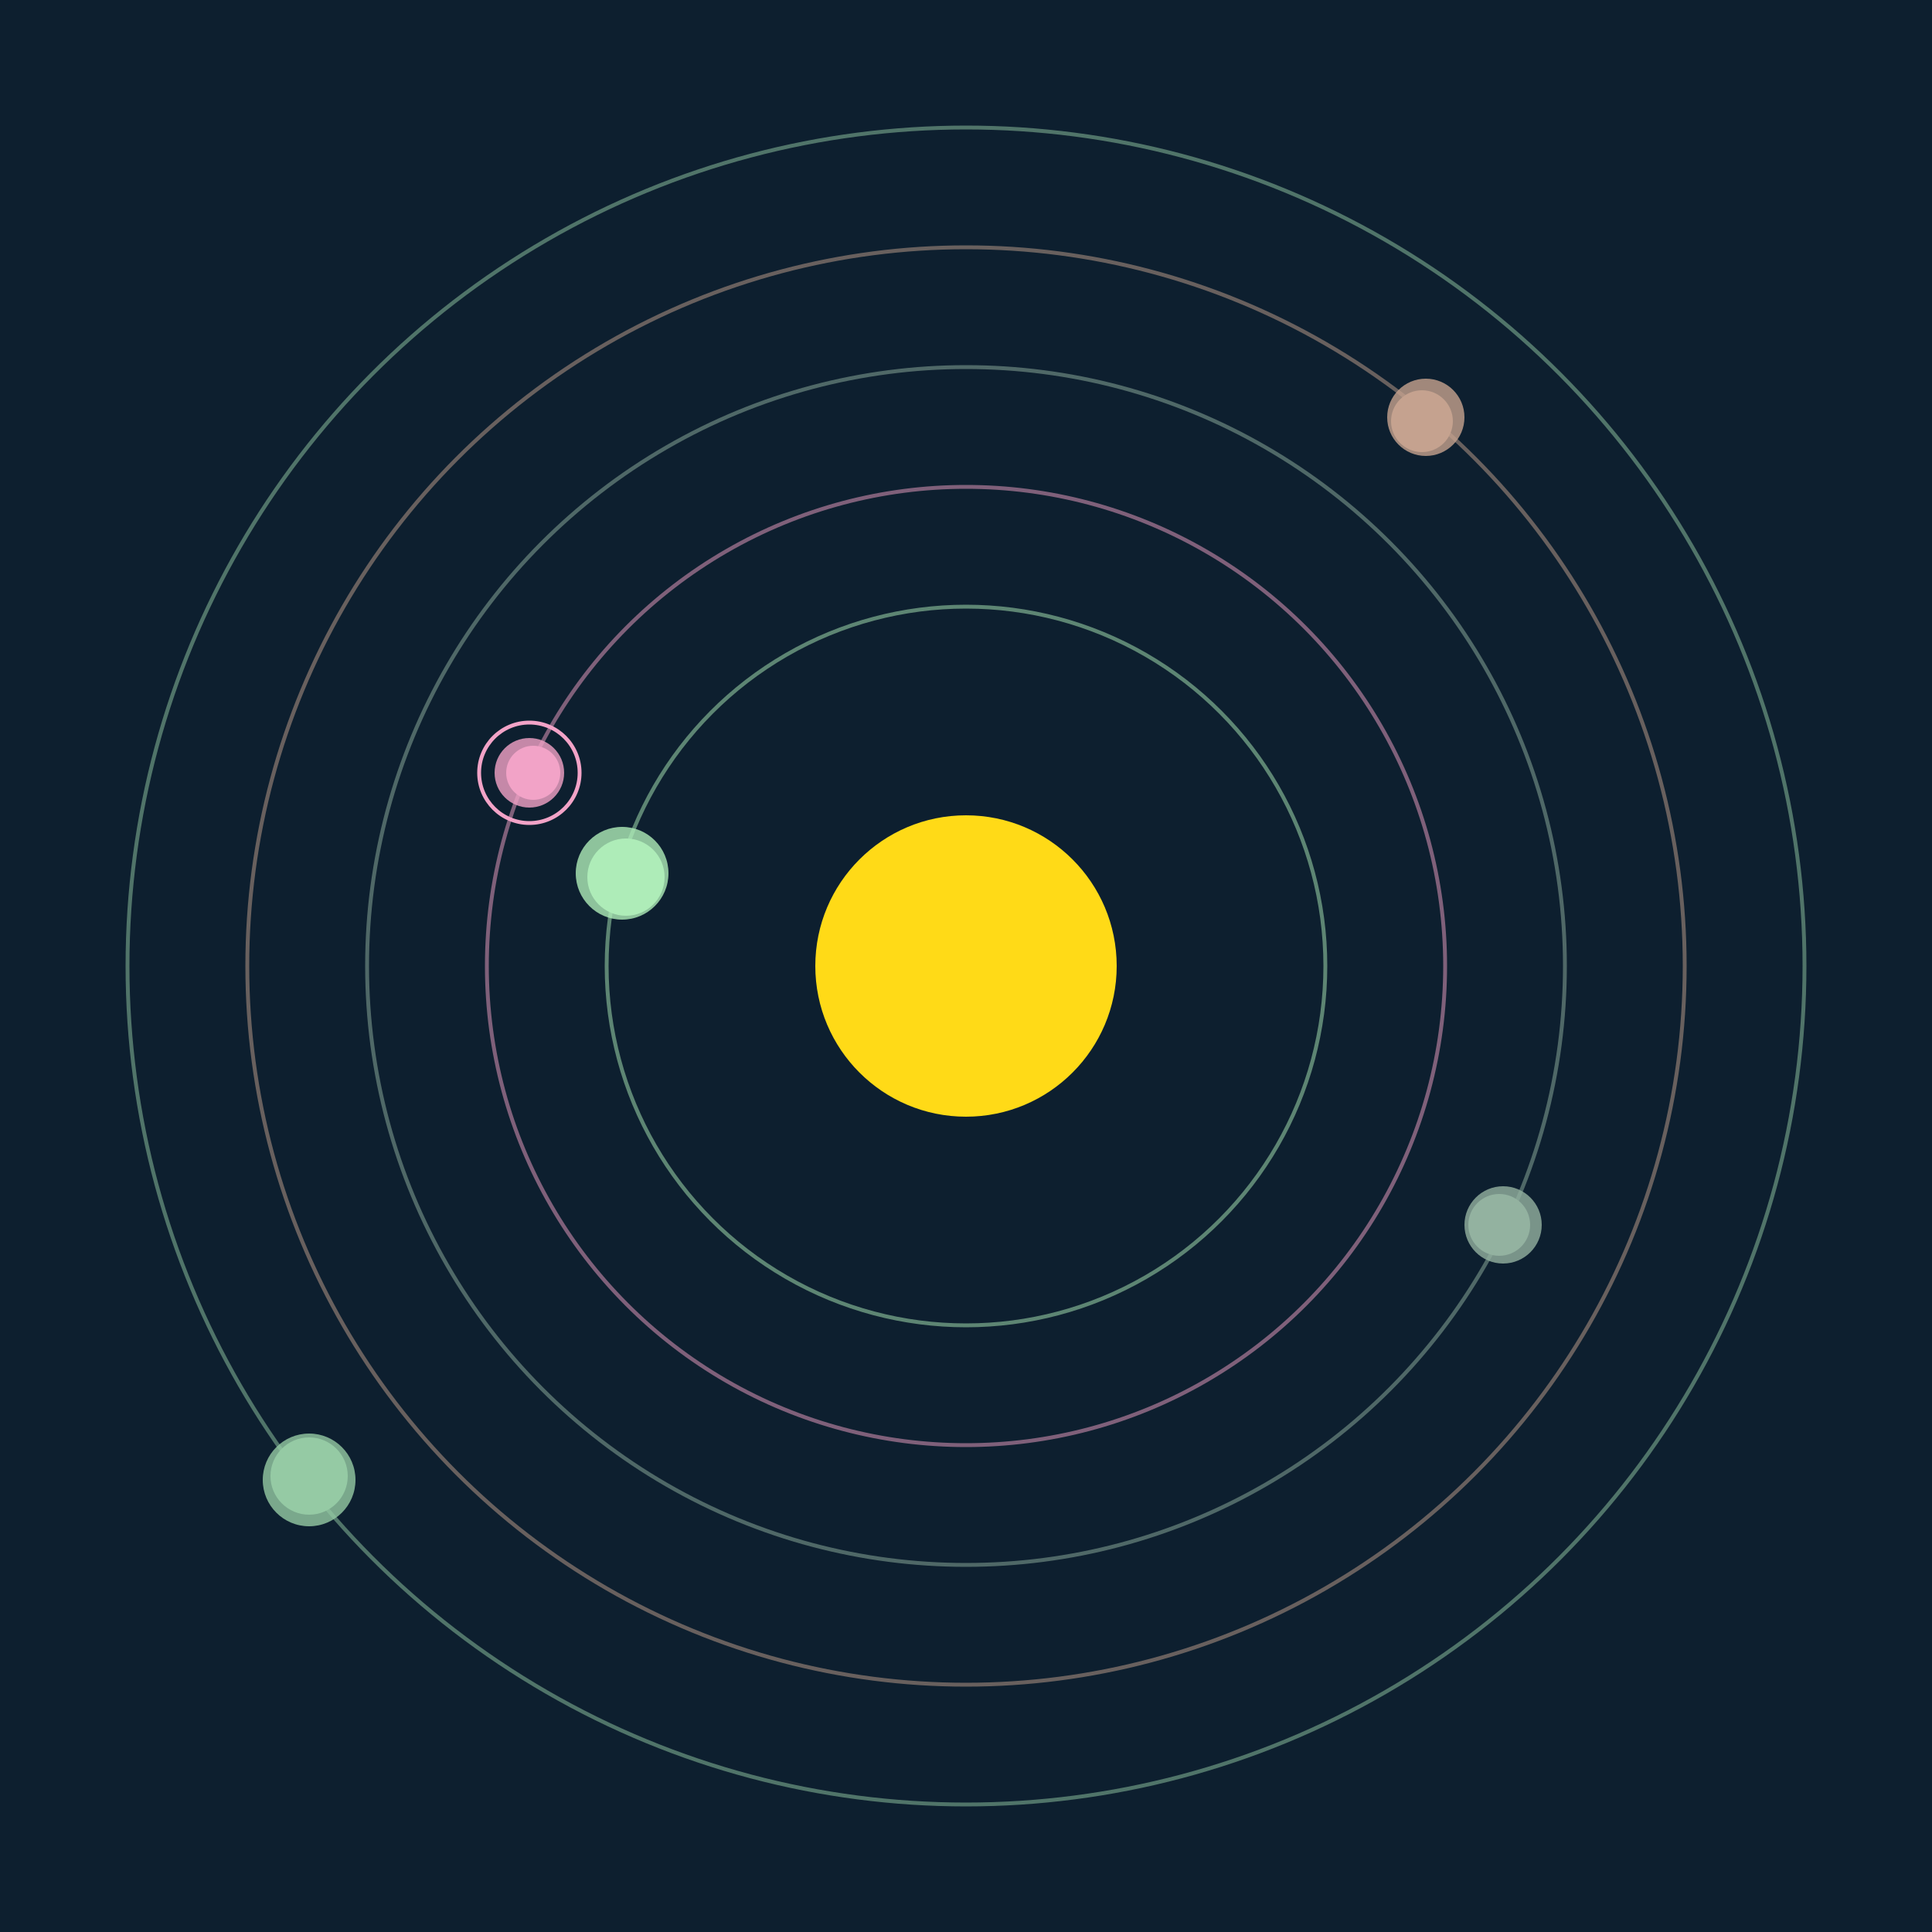 <svg width="500" height="500" viewBox="0 0 500 500" xmlns="http://www.w3.org/2000/svg"><rect width="500" height="500" fill="#0D1F2F"></rect><circle cx="250" cy="250" r="39" fill="#FFDA17"/><circle cx="250" cy="250" r="93" fill="none" stroke="rgba(174,236,184,0.5)"/><g><circle cx="162" cy="227" r="10" fill="rgb(174,236,184)"/><circle cx="161" cy="226" r="12" fill-opacity="0.8" fill="rgb(174,236,184)"/><animateTransform attributeName="transform" type="rotate" from="0 250 250" to="360 250 250" dur="7s" repeatCount="indefinite"></animateTransform></g><circle cx="250" cy="250" r="124" fill="none" stroke="rgba(242,163,199,0.5)"/><g><circle cx="138" cy="200" r="7" fill="rgb(242,163,199)"/><circle cx="137" cy="200" r="9" fill-opacity="0.8" fill="rgb(242,163,199)"/><circle cx="137" cy="200" r="13" fill="none" stroke-width="1" stroke="rgb(242,163,199)"/><animateTransform attributeName="transform" type="rotate" from="0 250 250" to="360 250 250" dur="9s" repeatCount="indefinite"></animateTransform></g><circle cx="250" cy="250" r="155" fill="none" stroke="rgba(147,178,160,0.5)"/><g><circle cx="388" cy="317" r="8" fill="rgb(147,178,160)"/><circle cx="389" cy="317" r="10" fill-opacity="0.8" fill="rgb(147,178,160)"/><animateTransform attributeName="transform" type="rotate" from="0 250 250" to="360 250 250" dur="14s" repeatCount="indefinite"></animateTransform></g><circle cx="250" cy="250" r="186" fill="none" stroke="rgba(197,162,143,0.5)"/><g><circle cx="368" cy="109" r="8" fill="rgb(197,162,143)"/><circle cx="369" cy="108" r="10" fill-opacity="0.8" fill="rgb(197,162,143)"/><animateTransform attributeName="transform" type="rotate" from="0 250 250" to="360 250 250" dur="10s" repeatCount="indefinite"></animateTransform></g><circle cx="250" cy="250" r="217" fill="none" stroke="rgba(149,202,164,0.5)"/><g><circle cx="80" cy="382" r="10" fill="rgb(149,202,164)"/><circle cx="80" cy="383" r="12" fill-opacity="0.8" fill="rgb(149,202,164)"/><animateTransform attributeName="transform" type="rotate" from="0 250 250" to="360 250 250" dur="10s" repeatCount="indefinite"></animateTransform></g></svg>
